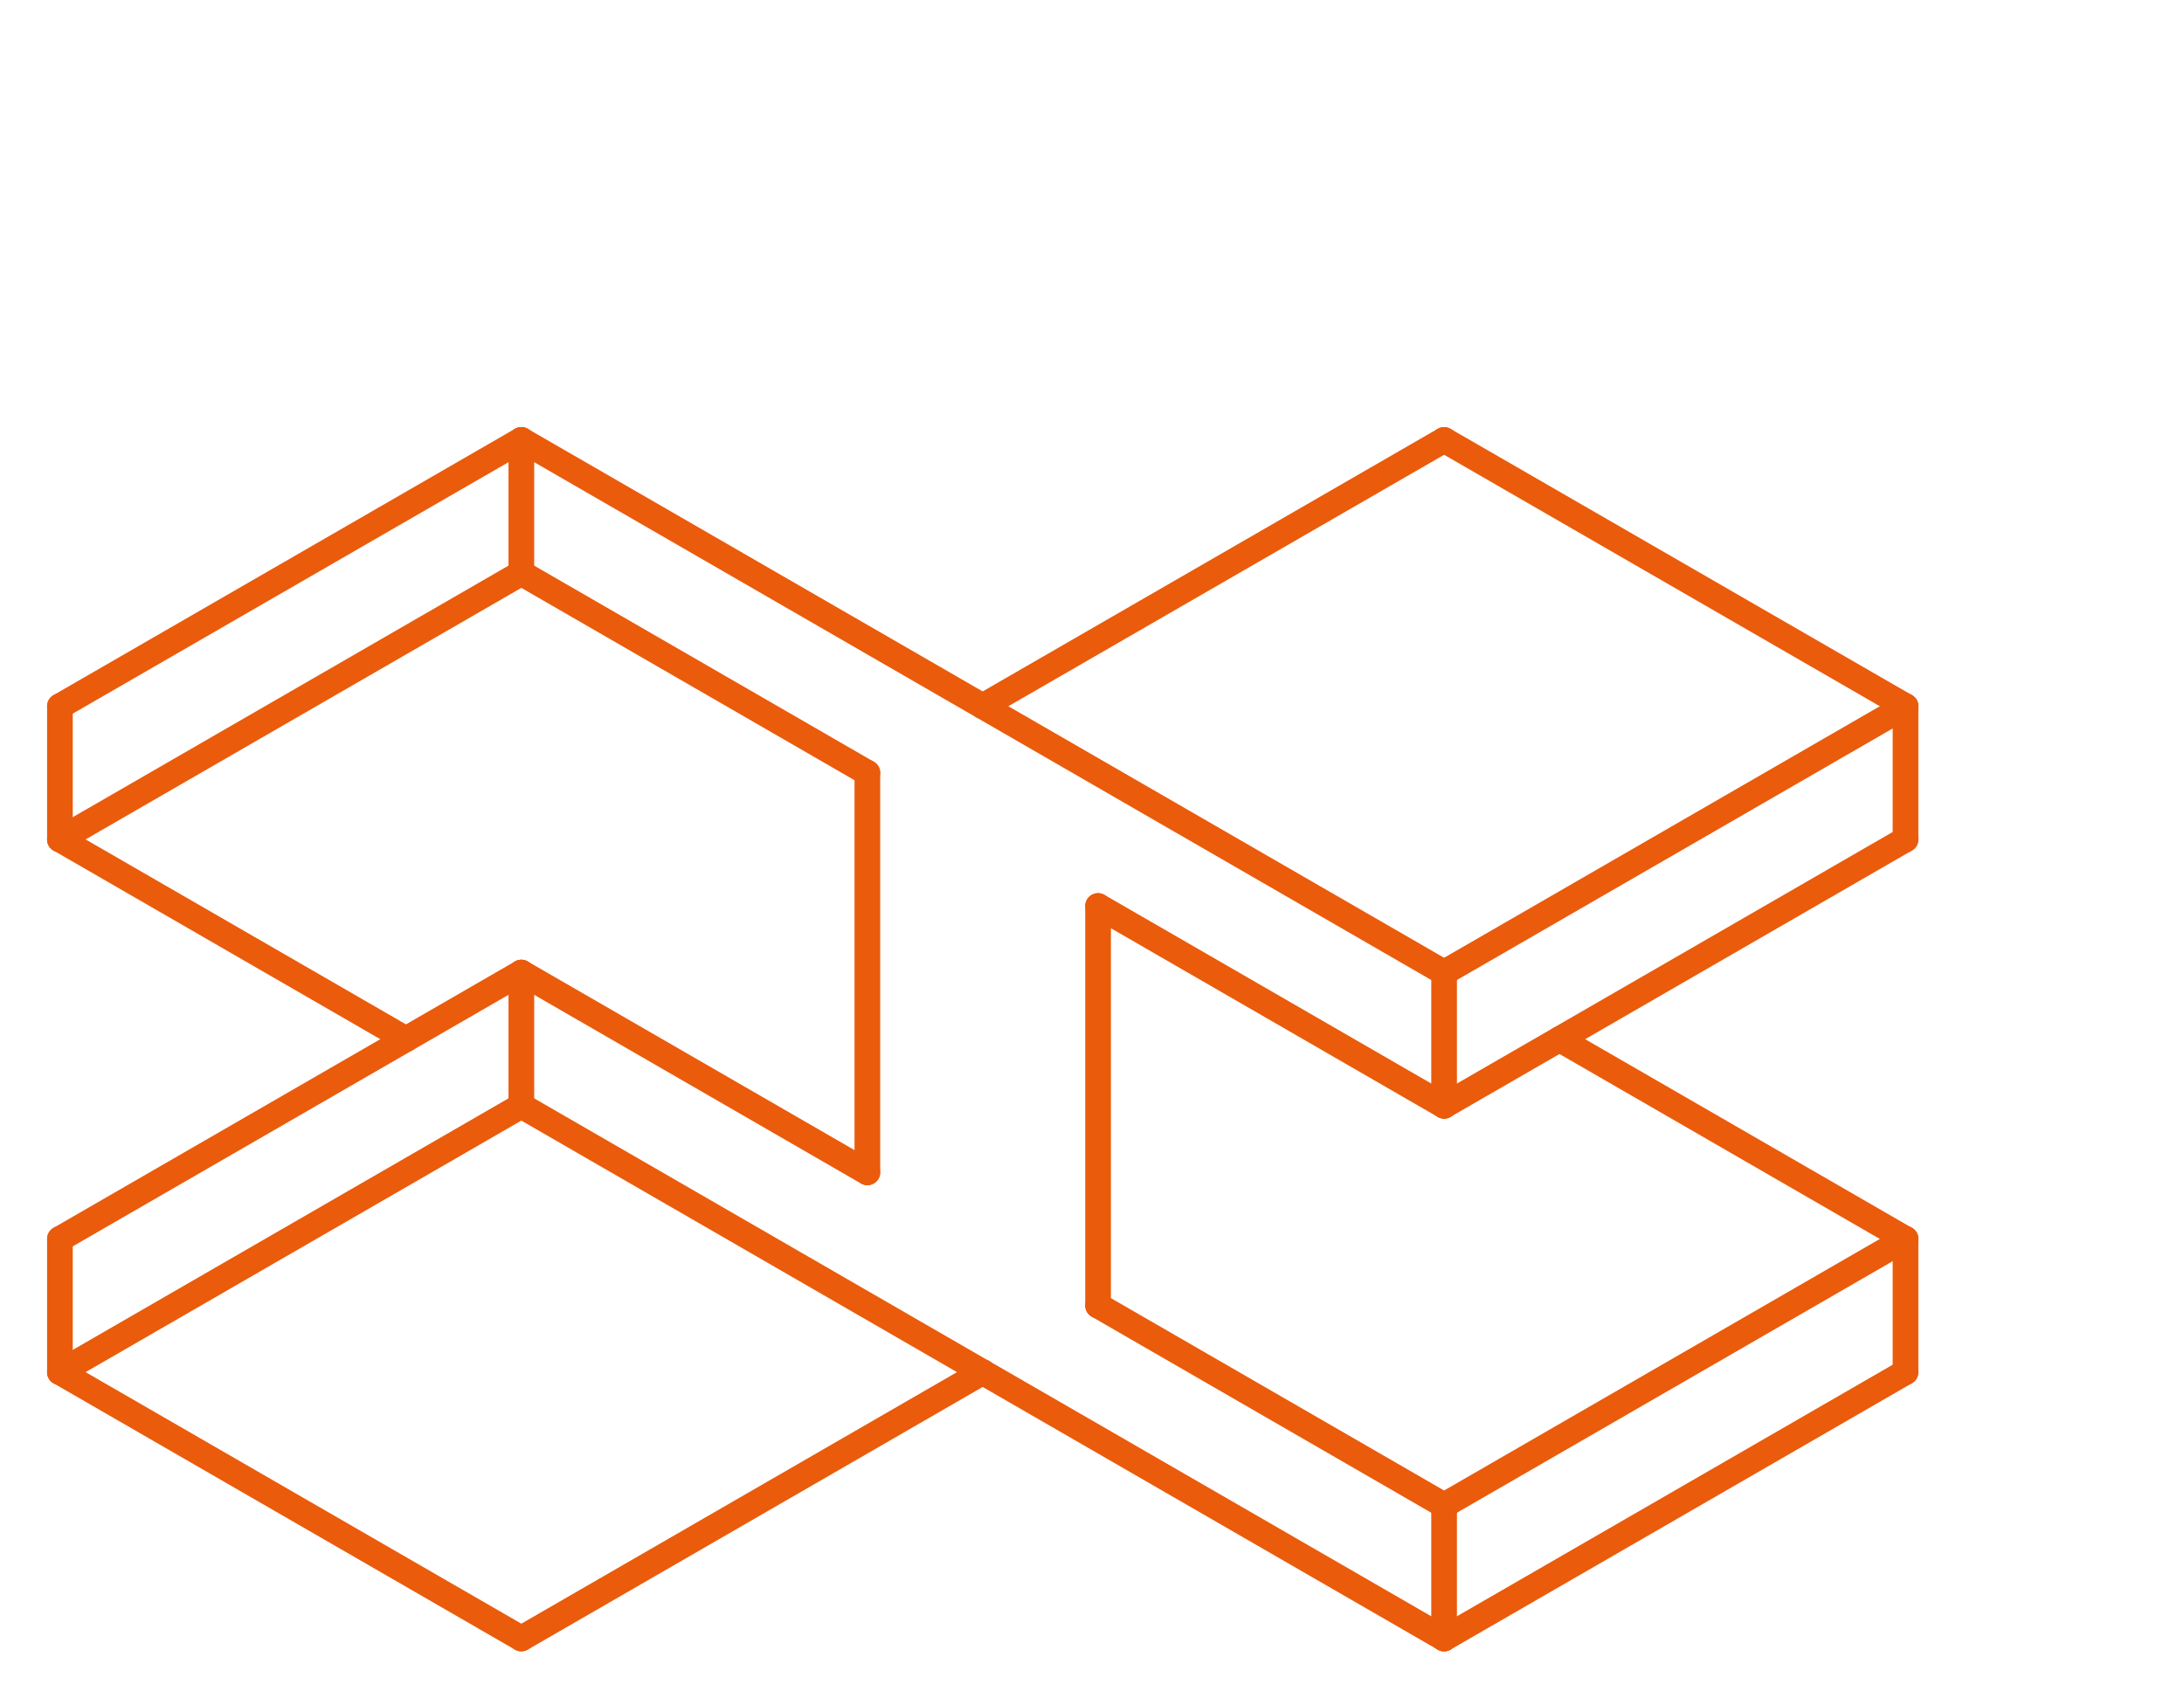 <?xml version="1.0" encoding="UTF-8"?> <svg xmlns="http://www.w3.org/2000/svg" id="Layer_1" data-name="Layer 1" viewBox="0 0 255.12 198.43"><line x1="7" y1="82.51" x2="7" y2="98.07" style="fill: none; stroke: #ea5b0c; stroke-linecap: round; stroke-linejoin: round; stroke-width: 3px;"></line><line x1="60.9" y1="51.4" x2="60.9" y2="66.95" style="fill: none; stroke: #ea5b0c; stroke-linecap: round; stroke-linejoin: round; stroke-width: 3px;"></line><line x1="168.69" y1="113.63" x2="168.69" y2="129.19" style="fill: none; stroke: #ea5b0c; stroke-linecap: round; stroke-linejoin: round; stroke-width: 3px;"></line><line x1="222.59" y1="82.51" x2="222.59" y2="98.07" style="fill: none; stroke: #ea5b0c; stroke-linecap: round; stroke-linejoin: round; stroke-width: 3px;"></line><line x1="222.59" y1="144.75" x2="222.59" y2="160.31" style="fill: none; stroke: #ea5b0c; stroke-linecap: round; stroke-linejoin: round; stroke-width: 3px;"></line><line x1="168.69" y1="175.87" x2="168.69" y2="191.43" style="fill: none; stroke: #ea5b0c; stroke-linecap: round; stroke-linejoin: round; stroke-width: 3px;"></line><line x1="60.9" y1="113.63" x2="60.9" y2="129.19" style="fill: none; stroke: #ea5b0c; stroke-linecap: round; stroke-linejoin: round; stroke-width: 3px;"></line><line x1="101.32" y1="90.29" x2="101.32" y2="136.97" style="fill: none; stroke: #ea5b0c; stroke-linecap: round; stroke-linejoin: round; stroke-width: 3px;"></line><line x1="128.27" y1="105.85" x2="128.27" y2="152.53" style="fill: none; stroke: #ea5b0c; stroke-linecap: round; stroke-linejoin: round; stroke-width: 3px;"></line><line x1="7" y1="144.75" x2="7" y2="160.31" style="fill: none; stroke: #ea5b0c; stroke-linecap: round; stroke-linejoin: round; stroke-width: 3px;"></line><line x1="128.27" y1="105.85" x2="168.69" y2="129.19" style="fill: none; stroke: #ea5b0c; stroke-linecap: round; stroke-linejoin: round; stroke-width: 3px;"></line><line x1="128.27" y1="152.53" x2="168.69" y2="175.87" style="fill: none; stroke: #ea5b0c; stroke-linecap: round; stroke-linejoin: round; stroke-width: 3px;"></line><line x1="182.17" y1="121.41" x2="222.59" y2="144.75" style="fill: none; stroke: #ea5b0c; stroke-linecap: round; stroke-linejoin: round; stroke-width: 3px;"></line><line x1="168.69" y1="113.63" x2="222.59" y2="82.51" style="fill: none; stroke: #ea5b0c; stroke-linecap: round; stroke-linejoin: round; stroke-width: 3px;"></line><line x1="168.69" y1="129.19" x2="222.59" y2="98.07" style="fill: none; stroke: #ea5b0c; stroke-linecap: round; stroke-linejoin: round; stroke-width: 3px;"></line><line x1="168.69" y1="175.87" x2="222.59" y2="144.75" style="fill: none; stroke: #ea5b0c; stroke-linecap: round; stroke-linejoin: round; stroke-width: 3px;"></line><line x1="168.69" y1="191.43" x2="222.59" y2="160.31" style="fill: none; stroke: #ea5b0c; stroke-linecap: round; stroke-linejoin: round; stroke-width: 3px;"></line><line x1="60.9" y1="51.4" x2="168.69" y2="113.63" style="fill: none; stroke: #ea5b0c; stroke-linecap: round; stroke-linejoin: round; stroke-width: 3px;"></line><line x1="168.69" y1="51.4" x2="222.59" y2="82.51" style="fill: none; stroke: #ea5b0c; stroke-linecap: round; stroke-linejoin: round; stroke-width: 3px;"></line><line x1="168.69" y1="51.4" x2="114.79" y2="82.51" style="fill: none; stroke: #ea5b0c; stroke-linecap: round; stroke-linejoin: round; stroke-width: 3px;"></line><line x1="60.9" y1="113.63" x2="7" y2="144.75" style="fill: none; stroke: #ea5b0c; stroke-linecap: round; stroke-linejoin: round; stroke-width: 3px;"></line><line x1="60.9" y1="129.19" x2="7" y2="160.31" style="fill: none; stroke: #ea5b0c; stroke-linecap: round; stroke-linejoin: round; stroke-width: 3px;"></line><line x1="114.79" y1="160.31" x2="60.9" y2="191.43" style="fill: none; stroke: #ea5b0c; stroke-linecap: round; stroke-linejoin: round; stroke-width: 3px;"></line><line x1="60.9" y1="66.95" x2="101.32" y2="90.29" style="fill: none; stroke: #ea5b0c; stroke-linecap: round; stroke-linejoin: round; stroke-width: 3px;"></line><line x1="60.9" y1="66.95" x2="7" y2="98.07" style="fill: none; stroke: #ea5b0c; stroke-linecap: round; stroke-linejoin: round; stroke-width: 3px;"></line><line x1="7" y1="82.51" x2="60.9" y2="51.4" style="fill: none; stroke: #ea5b0c; stroke-linecap: round; stroke-linejoin: round; stroke-width: 3px;"></line><line x1="114.79" y1="160.31" x2="168.69" y2="191.43" style="fill: none; stroke: #ea5b0c; stroke-linecap: round; stroke-linejoin: round; stroke-width: 3px;"></line><line x1="60.9" y1="129.19" x2="114.79" y2="160.31" style="fill: none; stroke: #ea5b0c; stroke-linecap: round; stroke-linejoin: round; stroke-width: 3px;"></line><line x1="7" y1="160.31" x2="60.9" y2="191.43" style="fill: none; stroke: #ea5b0c; stroke-linecap: round; stroke-linejoin: round; stroke-width: 3px;"></line><line x1="60.9" y1="113.63" x2="101.32" y2="136.97" style="fill: none; stroke: #ea5b0c; stroke-linecap: round; stroke-linejoin: round; stroke-width: 3px;"></line><line x1="7" y1="98.07" x2="47.42" y2="121.41" style="fill: none; stroke: #ea5b0c; stroke-linecap: round; stroke-linejoin: round; stroke-width: 3px;"></line></svg> 